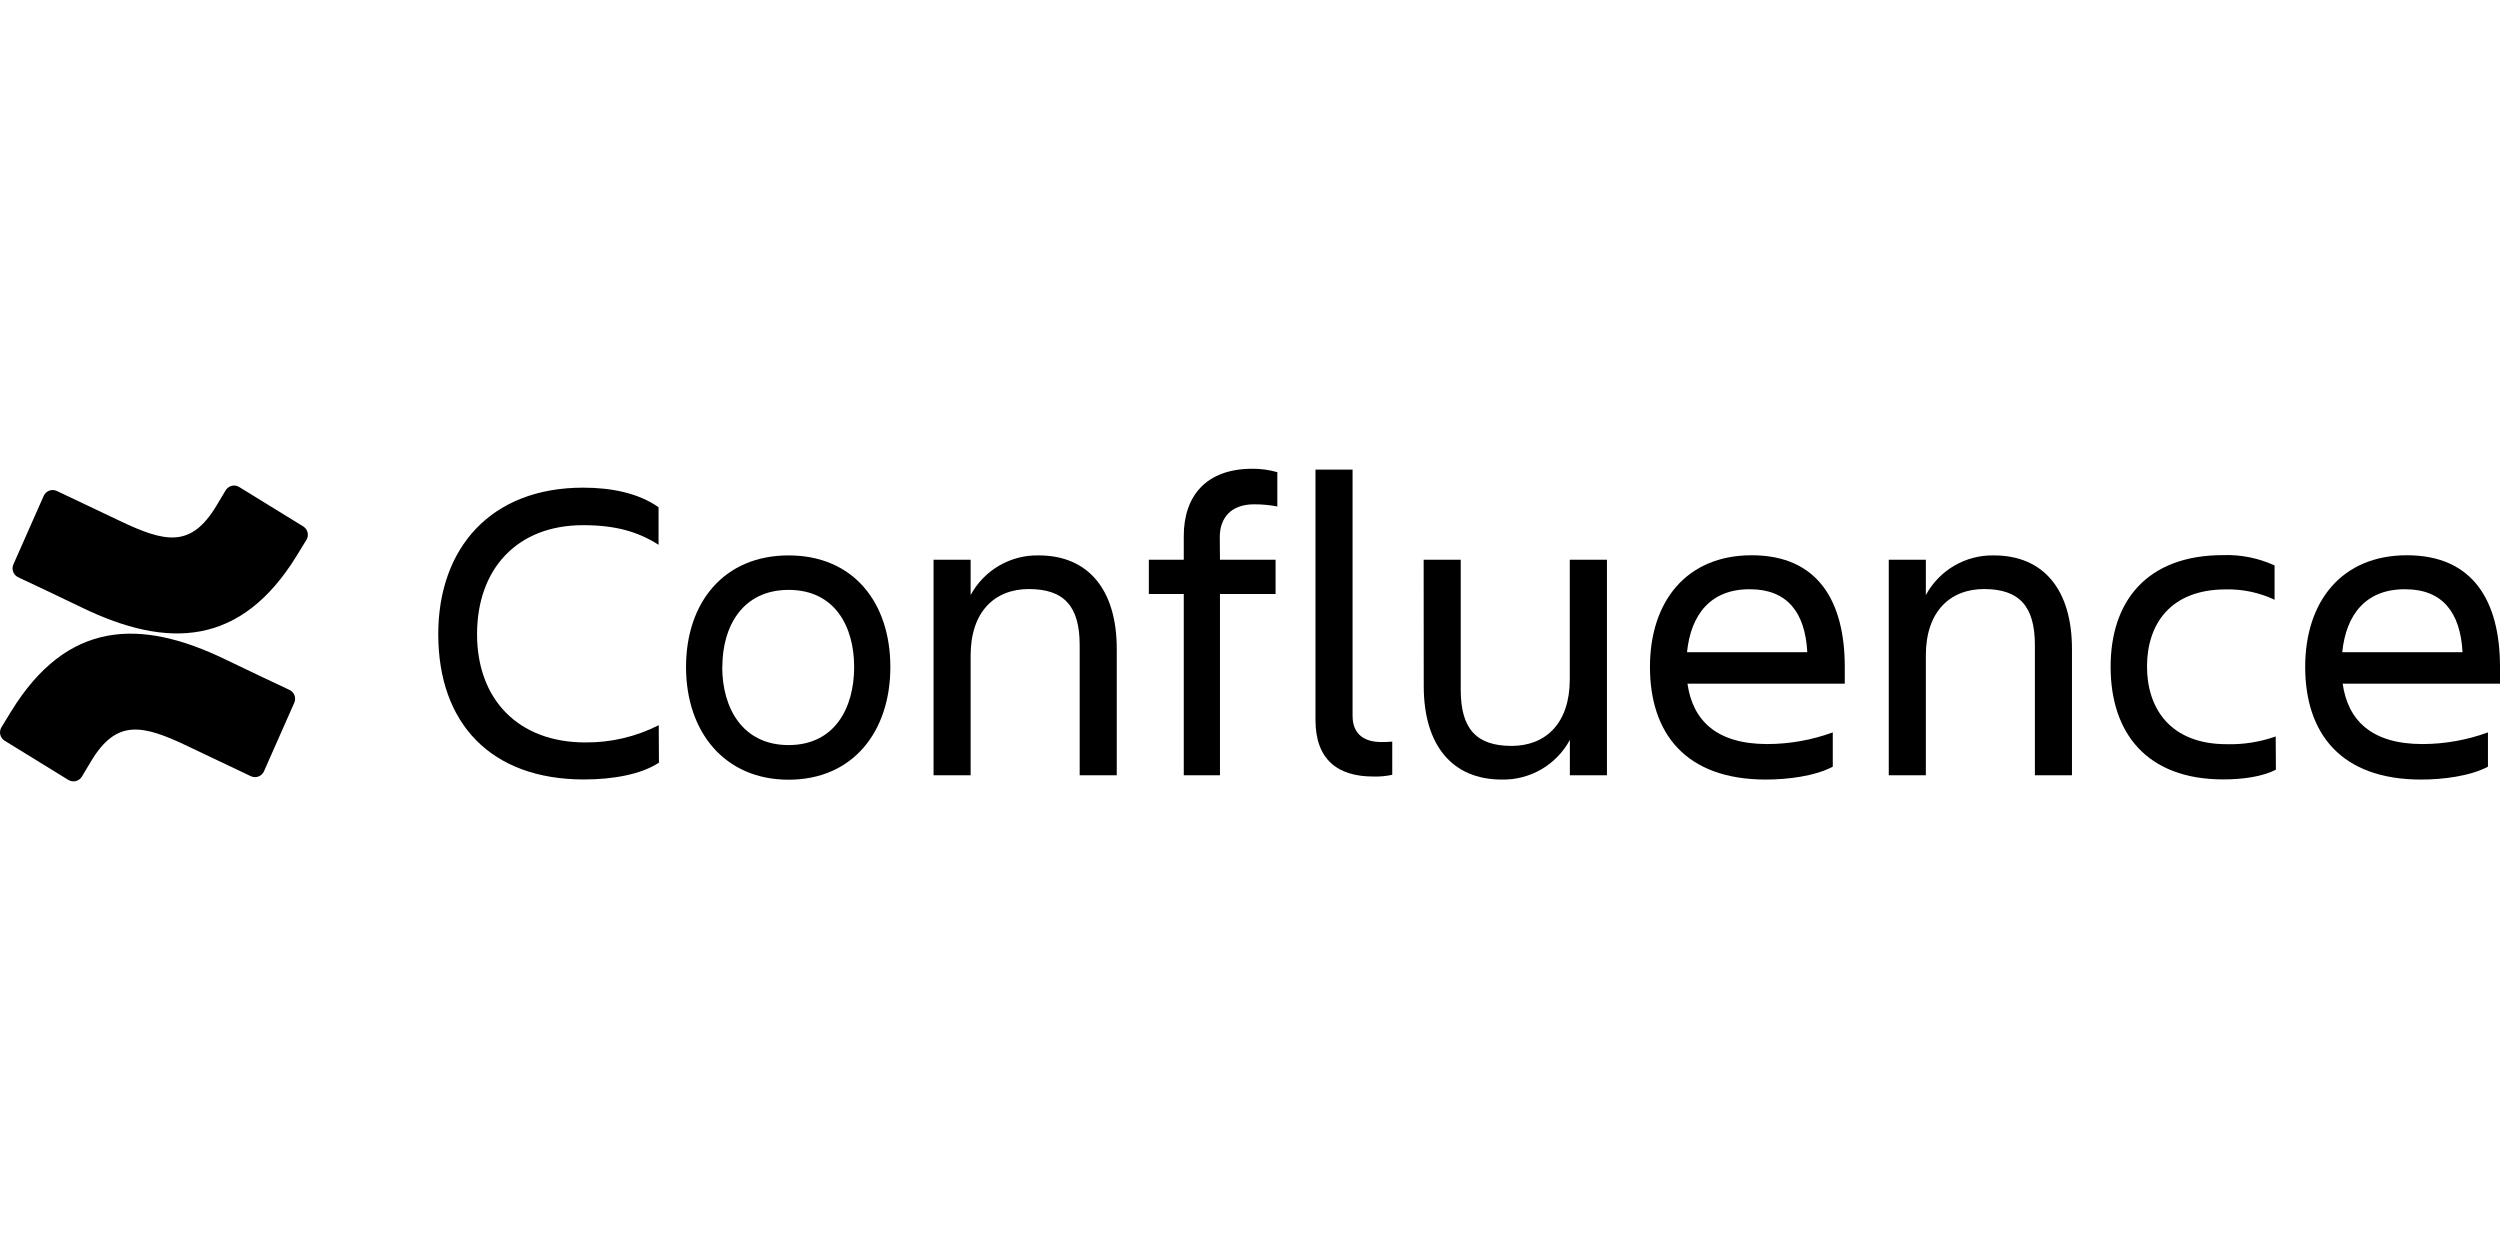 <svg xmlns="http://www.w3.org/2000/svg" width="400" height="200" viewBox="0 0 400 200" fill="none"><path d="M105.431 122.026C102.601 123.891 98.118 124.714 93.431 124.714C78.54 124.714 70.122 115.748 70.122 101.476C70.122 87.681 78.54 78.025 93.298 78.025C97.71 78.025 102.123 78.856 105.368 81.161V87.164C102.123 85.095 98.541 84.029 93.298 84.029C82.678 84.029 76.329 91.083 76.329 101.476C76.329 111.868 82.882 118.789 93.643 118.789C97.726 118.826 101.759 117.88 105.399 116.03L105.431 122.026Z" fill="black"></path><path d="M109.765 106.727C109.765 96.381 115.831 88.865 126.177 88.865C136.523 88.865 142.456 96.381 142.456 106.727C142.456 117.072 136.452 124.753 126.177 124.753C115.902 124.753 109.765 117.072 109.765 106.727ZM115.557 106.727C115.557 113.279 118.802 119.212 126.177 119.212C133.552 119.212 136.664 113.279 136.664 106.727C136.664 100.174 133.529 94.382 126.185 94.382C118.841 94.382 115.573 100.174 115.573 106.727H115.557Z" fill="black"></path><path d="M178.681 124.04H172.748V103.216C172.748 97.008 170.263 94.249 164.612 94.249C159.126 94.249 155.301 97.902 155.301 104.869V124.04H149.368V89.555H155.301V95.213C156.357 93.255 157.933 91.626 159.855 90.506C161.777 89.386 163.971 88.818 166.196 88.865C174.127 88.865 178.681 94.351 178.681 103.835V124.04Z" fill="black"></path><path d="M195.195 89.555H204.091V95.041H195.195V124.04H189.403V95.041H183.815V89.555H189.403V85.761C189.403 79.35 192.993 75 200.376 75C201.727 74.993 203.073 75.177 204.373 75.549V81.035C203.146 80.802 201.899 80.686 200.65 80.69C196.998 80.69 195.164 82.83 195.164 85.934L195.195 89.555Z" fill="black"></path><path d="M219.719 124.244C214.06 124.244 210.479 121.555 210.479 115.207V75.141H216.412V114.517C216.412 117.652 218.481 118.726 221.036 118.726C221.611 118.736 222.187 118.712 222.76 118.655V123.969C221.761 124.184 220.74 124.276 219.719 124.244Z" fill="black"></path><path d="M227.784 89.554H233.717V110.379C233.717 116.586 236.201 119.345 241.852 119.345C247.339 119.345 251.163 115.693 251.163 108.725V89.554H257.112V124.04H251.179V118.381C250.123 120.34 248.548 121.969 246.625 123.089C244.703 124.209 242.509 124.777 240.285 124.73C232.353 124.73 227.799 119.243 227.799 109.768L227.784 89.554Z" fill="black"></path><path d="M282.545 124.73C269.645 124.73 263.994 117.284 263.994 106.703C263.994 96.287 269.786 88.842 280.272 88.842C290.892 88.842 295.164 96.225 295.164 106.703V109.392H269.997C270.828 115.254 274.621 119.048 282.757 119.048C286.335 119.044 289.884 118.413 293.244 117.182V122.669C290.406 124.174 286.064 124.73 282.545 124.73ZM269.927 104.352H289.168C288.823 97.941 285.923 94.281 279.998 94.281C273.72 94.242 270.546 98.309 269.927 104.313V104.352Z" fill="black"></path><path d="M331.515 124.04H325.582V103.216C325.582 97.008 323.097 94.249 317.446 94.249C311.96 94.249 308.135 97.902 308.135 104.869V124.04H302.202V89.555H308.135V95.213C309.191 93.255 310.767 91.626 312.689 90.506C314.611 89.386 316.805 88.818 319.03 88.865C326.961 88.865 331.515 94.351 331.515 103.835V124.04Z" fill="black"></path><path d="M364.143 123.139C362.074 124.244 358.9 124.706 355.726 124.706C343.452 124.706 337.699 117.261 337.699 106.68C337.699 96.263 343.42 88.818 355.726 88.818C358.552 88.725 361.361 89.291 363.932 90.472V95.958C361.498 94.811 358.831 94.245 356.141 94.304C347.175 94.304 343.522 99.963 343.522 106.648C343.522 113.334 347.245 119.071 356.274 119.071C358.94 119.141 361.597 118.722 364.112 117.833L364.143 123.139Z" fill="black"></path><path d="M387.382 124.73C374.481 124.73 368.83 117.284 368.83 106.703C368.83 96.287 374.622 88.842 385.109 88.842C395.729 88.842 400 96.225 400 106.703V109.392H374.826C375.657 115.254 379.45 119.048 387.586 119.048C391.163 119.044 394.713 118.413 398.072 117.182V122.669C395.243 124.174 390.901 124.73 387.382 124.73ZM374.763 104.352H394.005C393.66 97.941 390.76 94.281 384.834 94.281C378.557 94.242 375.382 98.309 374.763 104.313V104.352Z" fill="black"></path><path d="M1.786 113.82C1.277 114.651 0.704 115.615 0.219 116.383C0.009 116.737 -0.053 117.158 0.045 117.556C0.144 117.955 0.394 118.299 0.744 118.515L10.932 124.785C11.11 124.894 11.307 124.967 11.512 125C11.718 125.032 11.928 125.023 12.13 124.974C12.332 124.924 12.522 124.835 12.689 124.711C12.856 124.587 12.997 124.431 13.104 124.252C13.511 123.57 14.036 122.685 14.608 121.736C18.645 115.074 22.705 115.889 30.025 119.385L40.128 124.189C40.317 124.28 40.523 124.331 40.732 124.34C40.942 124.349 41.151 124.316 41.348 124.243C41.544 124.17 41.724 124.058 41.877 123.915C42.029 123.771 42.151 123.598 42.236 123.406L47.087 112.433C47.252 112.056 47.262 111.63 47.116 111.246C46.969 110.862 46.678 110.551 46.304 110.38C44.172 109.376 39.932 107.378 36.115 105.536C22.383 98.866 10.713 99.297 1.786 113.82Z" fill="url(#paint0_linear)"></path><path d="M47.471 88.92C47.981 88.089 48.553 87.125 49.039 86.357C49.248 86.003 49.31 85.582 49.212 85.183C49.114 84.785 48.863 84.441 48.514 84.225L38.325 77.955C38.147 77.835 37.945 77.752 37.734 77.713C37.523 77.674 37.305 77.679 37.096 77.728C36.886 77.776 36.689 77.867 36.516 77.996C36.343 78.124 36.199 78.286 36.091 78.472C35.684 79.154 35.159 80.04 34.587 80.988C30.55 87.65 26.49 86.835 19.17 83.339L9.098 78.558C8.909 78.468 8.704 78.417 8.494 78.408C8.284 78.398 8.075 78.431 7.879 78.504C7.682 78.578 7.502 78.689 7.349 78.833C7.197 78.977 7.075 79.15 6.99 79.342L2.139 90.315C1.974 90.691 1.964 91.118 2.11 91.502C2.257 91.886 2.549 92.197 2.922 92.368C5.054 93.371 9.294 95.37 13.111 97.212C26.874 103.874 38.544 103.427 47.471 88.92Z" fill="url(#paint1_linear)"></path><defs><linearGradient id="paint0_linear" x1="46.813" y1="128.022" x2="15.988" y2="110.309" gradientUnits="userSpaceOnUse"><stop offset="0.18"></stop><stop offset="1"></stop></linearGradient><linearGradient id="paint1_linear" x1="-12999" y1="37052.9" x2="-11931.7" y2="38277.7" gradientUnits="userSpaceOnUse"><stop offset="0.18"></stop><stop offset="1"></stop></linearGradient></defs></svg>
